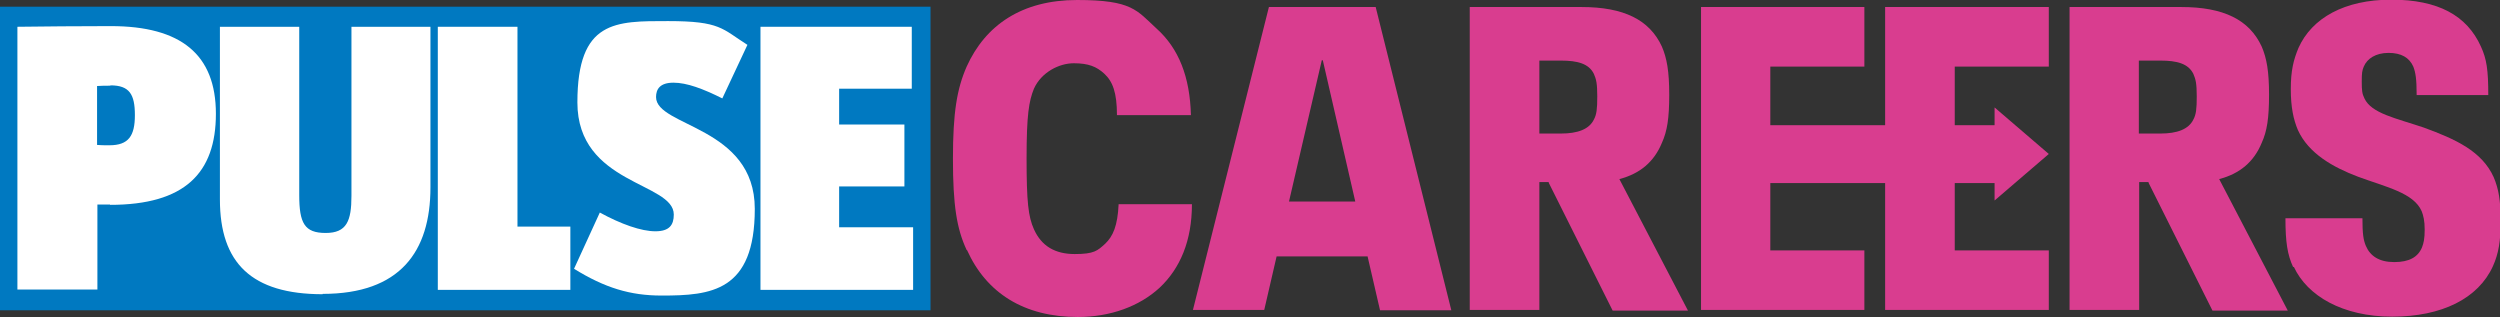 <?xml version="1.0" encoding="UTF-8"?>
<svg id="Layer_1" xmlns="http://www.w3.org/2000/svg" xmlns:xlink="http://www.w3.org/1999/xlink" version="1.1" viewBox="0 0 746.9 94.7">
  <rect x="0" y="0" width="746.9" height="94.7" fill="#333333" stroke="none"/>
  <!-- Generator: Adobe Illustrator 29.7.0, SVG Export Plug-In . SVG Version: 2.1.1 Build 138)  -->
  <defs>
    <style>
      .st0 {
        fill: none;
      }

      .st1 {
        clip-path: url(#clippath-1);
      }

      .st2 {
        fill: #d93d8f;
      }

      .st3 {
        fill: #fff;
      }

      .st4 {
        fill: #0079c1;
      }

      .st5 {
        clip-path: url(#clippath);
      }
    </style>
    <clipPath id="clippath">
      <rect class="st0" y="2" width="278" height="90.7"/>
    </clipPath>
    <clipPath id="clippath-1">
      <rect class="st0" y="2" width="278" height="90.7"/>
    </clipPath>
  </defs>
  <rect class="st4" y="2" width="278" height="90.7"/>
  <g class="st5">
    <path class="st3" d="M33,25.6c-1.4,0-2.8,0-4,.1v17.6c1,.1,2.1.1,3.7.1,5.7,0,7.6-2.8,7.6-9s-1.6-8.9-7.3-8.9M32.9,61.1h-3.8v25.4H5.2V8c6.5-.1,19.8-.2,27.9-.2,21,0,31.4,8.5,31.4,26.2s-9.3,27.2-31.6,27.2"/>
    <path class="st3" d="M96.4,87.9c-21.2,0-30.7-9.3-30.7-28.3V8h23.7v50.3c0,8.4,1.6,11.3,7.9,11.3s7.7-3.6,7.7-11.1V8h23.6v48c0,19.2-9.1,31.8-32.2,31.8"/>
  </g>
  <polygon class="st3" points="130.8 86.6 130.8 8 154.6 8 154.6 67.7 170.4 67.7 170.4 86.6 130.8 86.6"/>
  <g class="st1">
    <path class="st3" d="M197.6,88.3c-9.3,0-16.9-2.3-26.1-8l7.7-16.8c6.4,3.5,12.4,5.6,16.6,5.6s5.5-1.9,5.5-5c0-9.7-28.8-8.9-28.8-33.5s11.4-24.3,27.1-24.3,16.1,2.3,23.7,7.1l-7.5,16c-5.8-2.9-10.6-4.7-14.6-4.7s-5.2,1.9-5.2,4.3c0,8.9,29.5,8.7,29.5,33.4s-13.1,25.9-27.8,25.9"/>
  </g>
  <polygon class="st3" points="227.2 86.6 227.2 8 272.4 8 272.4 26.5 250.7 26.5 250.7 37.2 270.2 37.2 270.2 55.7 250.7 55.7 250.7 67.9 272.8 67.9 272.8 86.6 227.2 86.6"/>
  <path class="st2" d="M288.8,74.7c-3-6.4-4.1-13.5-4.1-27.3s1.2-20.9,4.1-27.5c5.6-12.4,16.5-19.9,33-19.9s17.8,3.1,23.7,8.5c6.7,6,10,14.5,10.3,25.9h-22.1c0-6.8-1.3-10.1-3.8-12.4-2.3-2.1-4.7-3.1-9.1-3.1s-9.7,2.7-11.9,7.6c-1.5,3.7-2.2,7.8-2.2,20.8s.5,17.4,2.2,21.2c2.3,5.1,6.4,7.4,12.2,7.4s6.8-1,9.1-3.1c2.3-2.2,3.7-5.3,4-11.8h21.9c0,10.9-3.5,19.2-9.7,25-6,5.5-14.6,8.7-24.4,8.7-16,0-27.3-7.1-33.1-20Z"/>
  <path class="st2" d="M408.6,76.6h-27.2l-3.7,16h-21.3L379.1,2.1h31.9l22.6,90.6h-21.3l-3.7-16ZM404.9,60.2l-9.7-42.2h-.3l-9.8,42.2h19.8Z"/>
  <path class="st2" d="M462.7,54.4h-2.8v38.2h-20.8V2.1h33.4c12.6,0,20.3,3.8,24,11.8,1.5,3.5,2.2,7.4,2.2,14.4s-.6,10.9-2.2,14.4c-2.3,5.6-6.5,9.2-12.7,10.8l20.5,39.3h-22.5l-19.1-38.2ZM459.9,39.9h6.4c5.1,0,8.5-1.3,9.9-4.2.8-1.5,1-3.1,1-6.9s-.3-5.1-1-6.7c-1.5-3.1-4.9-4-9.9-4h-6.4v21.8Z"/>
  <path class="st2" d="M641.9,54.4h-2.8v38.2h-20.8V2.1h33.4c12.6,0,20.3,3.8,24,11.8,1.5,3.5,2.2,7.4,2.2,14.4s-.6,10.9-2.2,14.4c-2.3,5.6-6.5,9.2-12.7,10.8l20.5,39.3h-22.5l-19.1-38.2ZM639,39.9h6.4c5.1,0,8.5-1.3,9.9-4.2.8-1.5,1-3.1,1-6.9s-.3-5.1-1-6.7c-1.5-3.1-4.9-4-9.9-4h-6.4v21.8Z"/>
  <path class="st2" d="M685.1,79.8c-1.7-3.7-2.3-7.4-2.3-14.6h23c0,4.7.3,6.5,1,8.2,1.3,3.1,4,4.9,8.5,4.9s7.1-1.5,8.3-4.4c.5-1.3.8-2.6.8-5.3s-.4-4.2-.9-5.5c-2.4-5.5-10.6-7.2-19-10.3-7.4-2.8-14.8-6.9-18-14-1.3-3.1-2.1-6.7-2.1-12.2s.8-8.7,2.3-12.3c4-8.9,13.7-14.4,27.7-14.4s22.6,4.7,26.8,14c1.7,3.7,2.2,6.9,2.2,14.5h-21.4c0-4.7-.3-6.7-1-8.5-1.2-2.7-3.6-4.1-7.4-4.1s-6.4,1.7-7.4,4.1c-.5,1.2-.6,1.9-.6,4.5s.1,3.6.8,5c2.1,4.5,9.4,5.9,17.7,8.7,9.6,3.5,17.4,7.1,20.9,14.8,1.5,3.5,2.1,7.1,2.1,13.1s-.6,9.7-2.3,13.5c-4.4,9.7-15.3,15.1-30.1,15.1s-25.4-6.2-29.4-14.9Z"/>
  <polygon class="st2" points="584 19.9 612.1 19.9 612.1 2.1 563.2 2.1 563.2 37.4 528.9 37.4 528.9 37.3 528.9 19.9 557 19.9 557 2.1 508.2 2.1 508.2 37.4 508.2 54.7 508.2 92.6 557 92.6 557 74.8 528.9 74.8 528.9 54.7 563.2 54.7 563.2 92.6 612.1 92.6 612.1 74.8 584 74.8 584 54.7 595.9 54.7 595.9 59.9 612.1 46 612.1 46 612.1 46 612.1 46 595.9 32.1 595.9 37.4 584 37.4 584 37.3 584 19.9"/>
</svg>